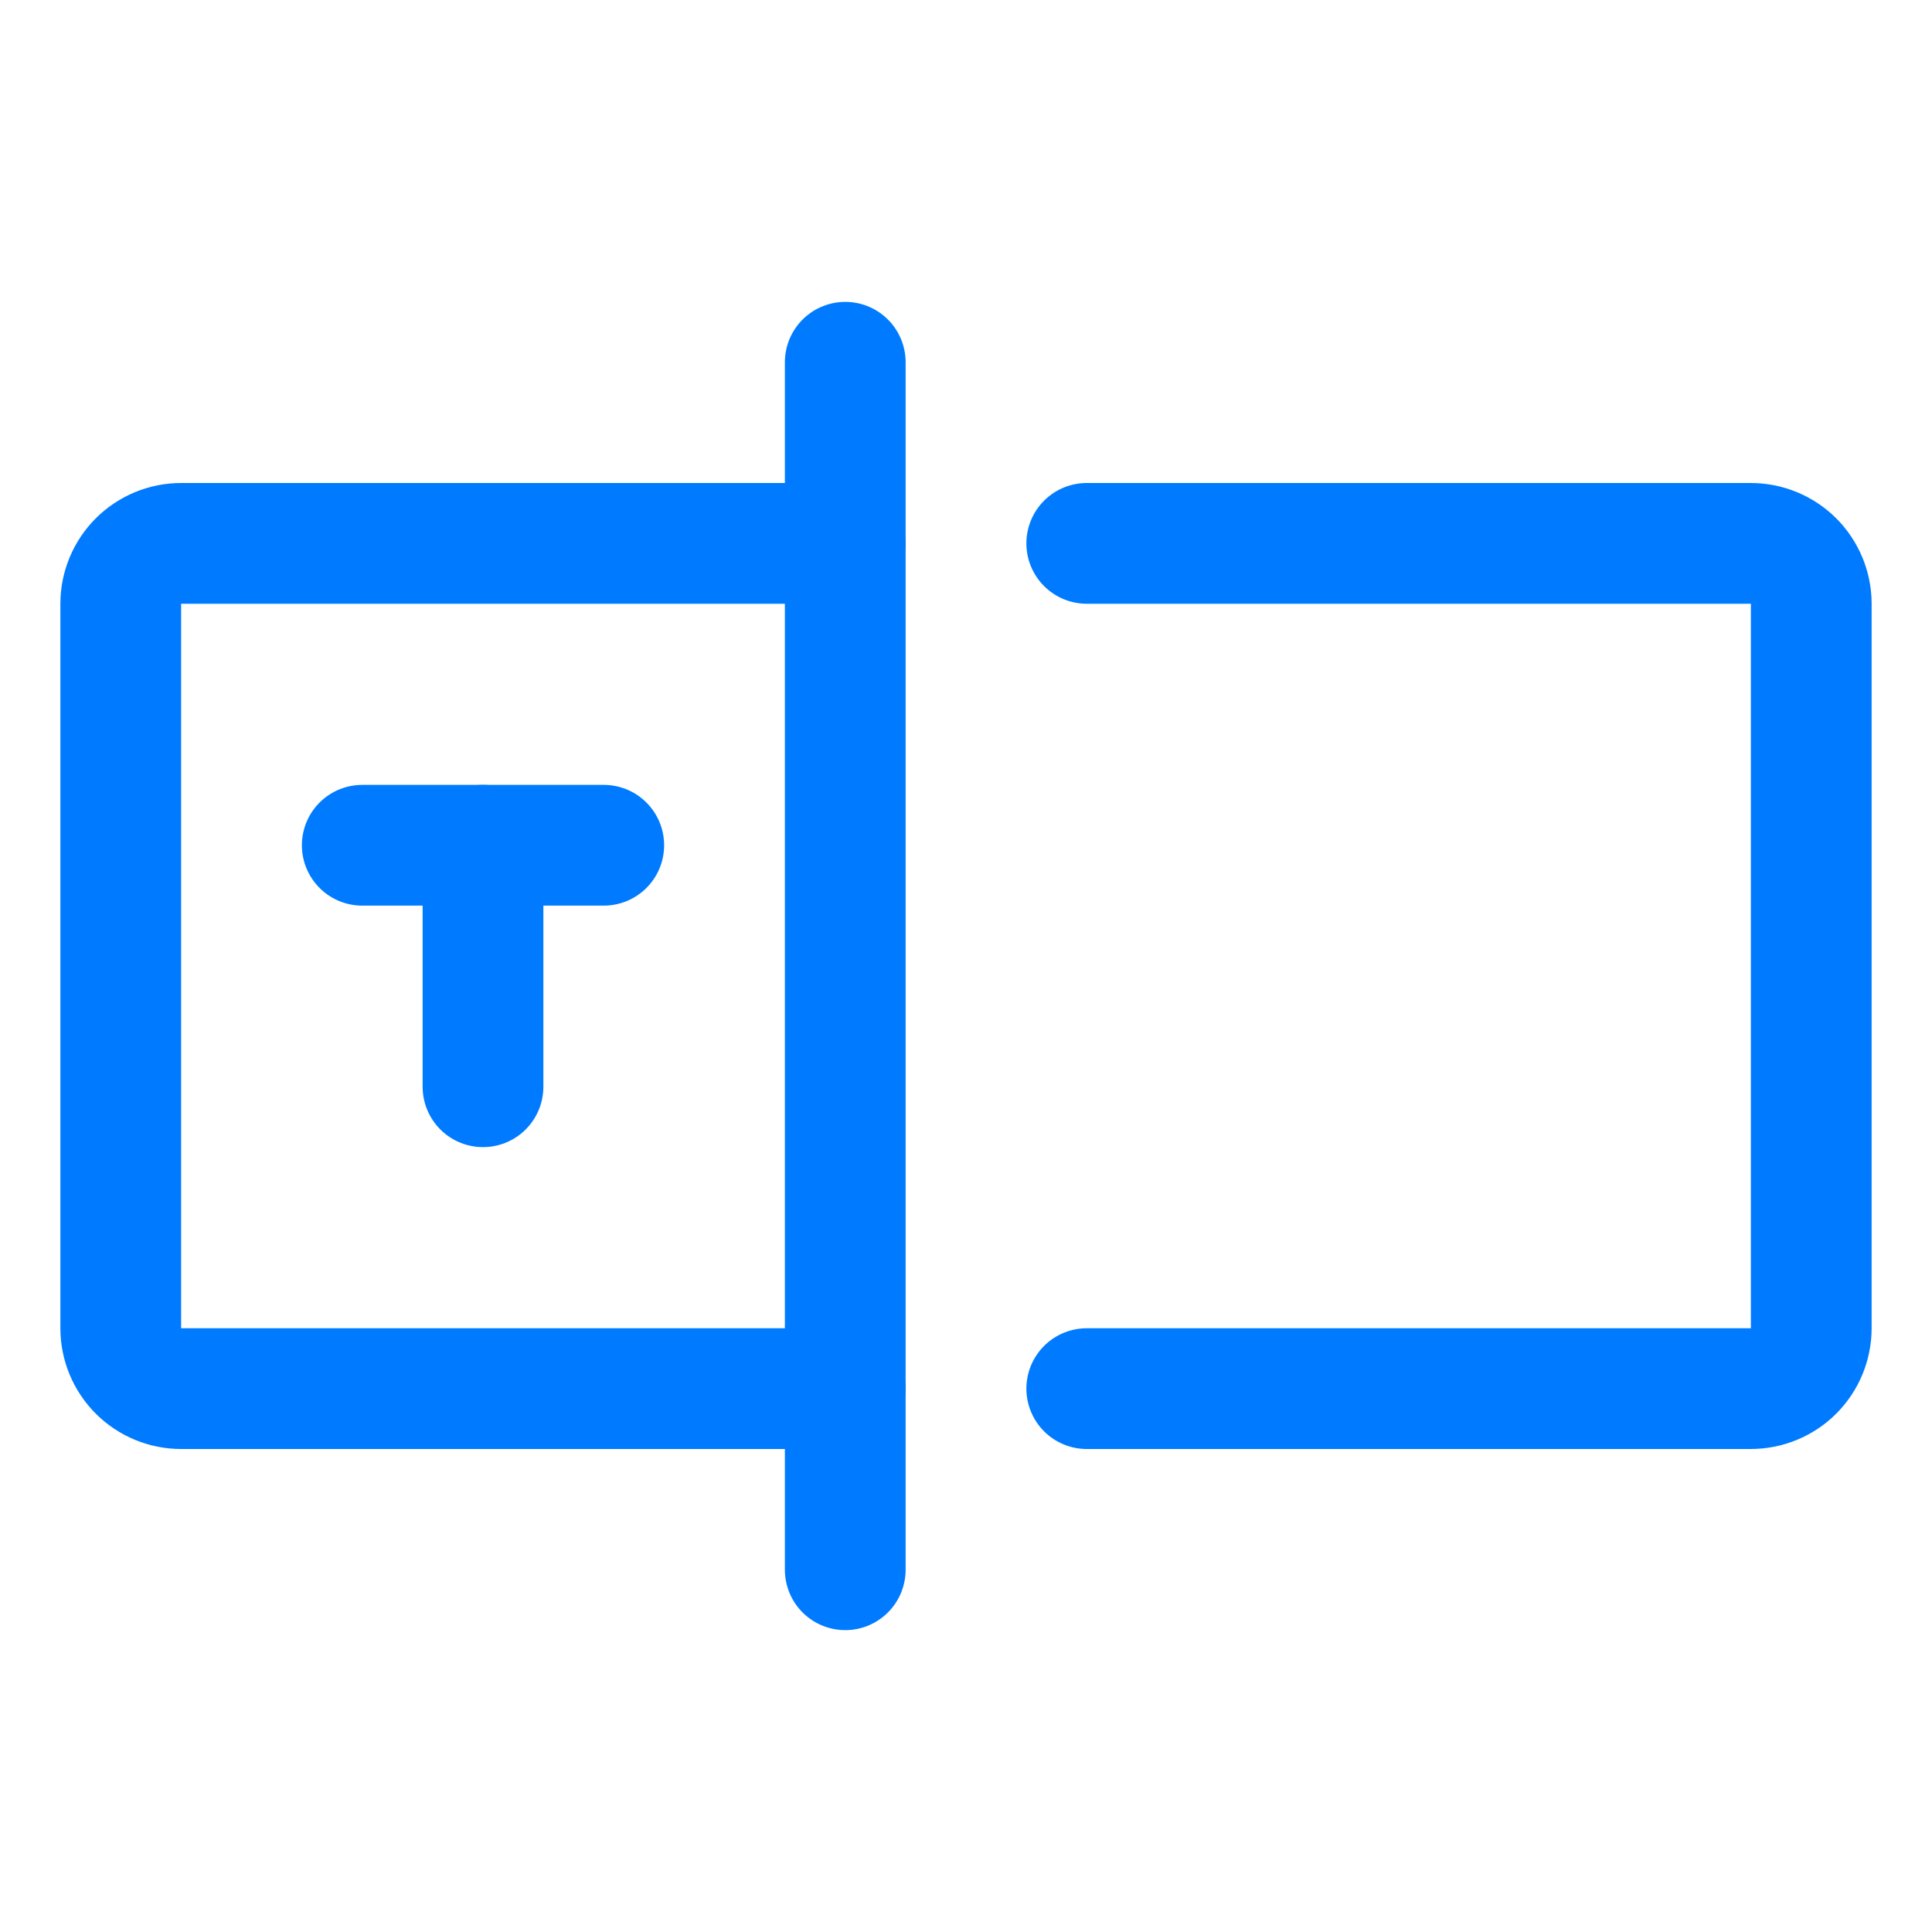 <svg xmlns="http://www.w3.org/2000/svg" width="40" height="40" viewBox="0 0 40 40" fill="none"><g clip-path="url(#clip0_58_3892)"><path d="M17.5 7.5V32.5" stroke="#007BFF" stroke-width="2.5" stroke-linecap="round" stroke-linejoin="round"></path><path d="M22.5 11.25H36.25C36.581 11.25 36.9 11.382 37.134 11.616C37.368 11.851 37.5 12.168 37.5 12.5V27.5C37.5 27.831 37.368 28.149 37.134 28.384C36.9 28.618 36.581 28.75 36.25 28.75H22.5" stroke="#007BFF" stroke-width="2.5" stroke-linecap="round" stroke-linejoin="round"></path><path d="M17.5 28.75H3.75C3.418 28.75 3.101 28.618 2.866 28.384C2.632 28.149 2.5 27.831 2.5 27.5V12.5C2.5 12.168 2.632 11.851 2.866 11.616C3.101 11.382 3.418 11.25 3.75 11.25H17.5" stroke="#007BFF" stroke-width="2.5" stroke-linecap="round" stroke-linejoin="round"></path><path d="M7.5 17.5H12.5" stroke="#007BFF" stroke-width="2.5" stroke-linecap="round" stroke-linejoin="round"></path><path d="M10 17.5V22.5" stroke="#007BFF" stroke-width="2.5" stroke-linecap="round" stroke-linejoin="round"></path></g><defs><clipPath id="clip0_58_3892"><rect width="40" height="40" fill="white"></rect></clipPath></defs></svg>